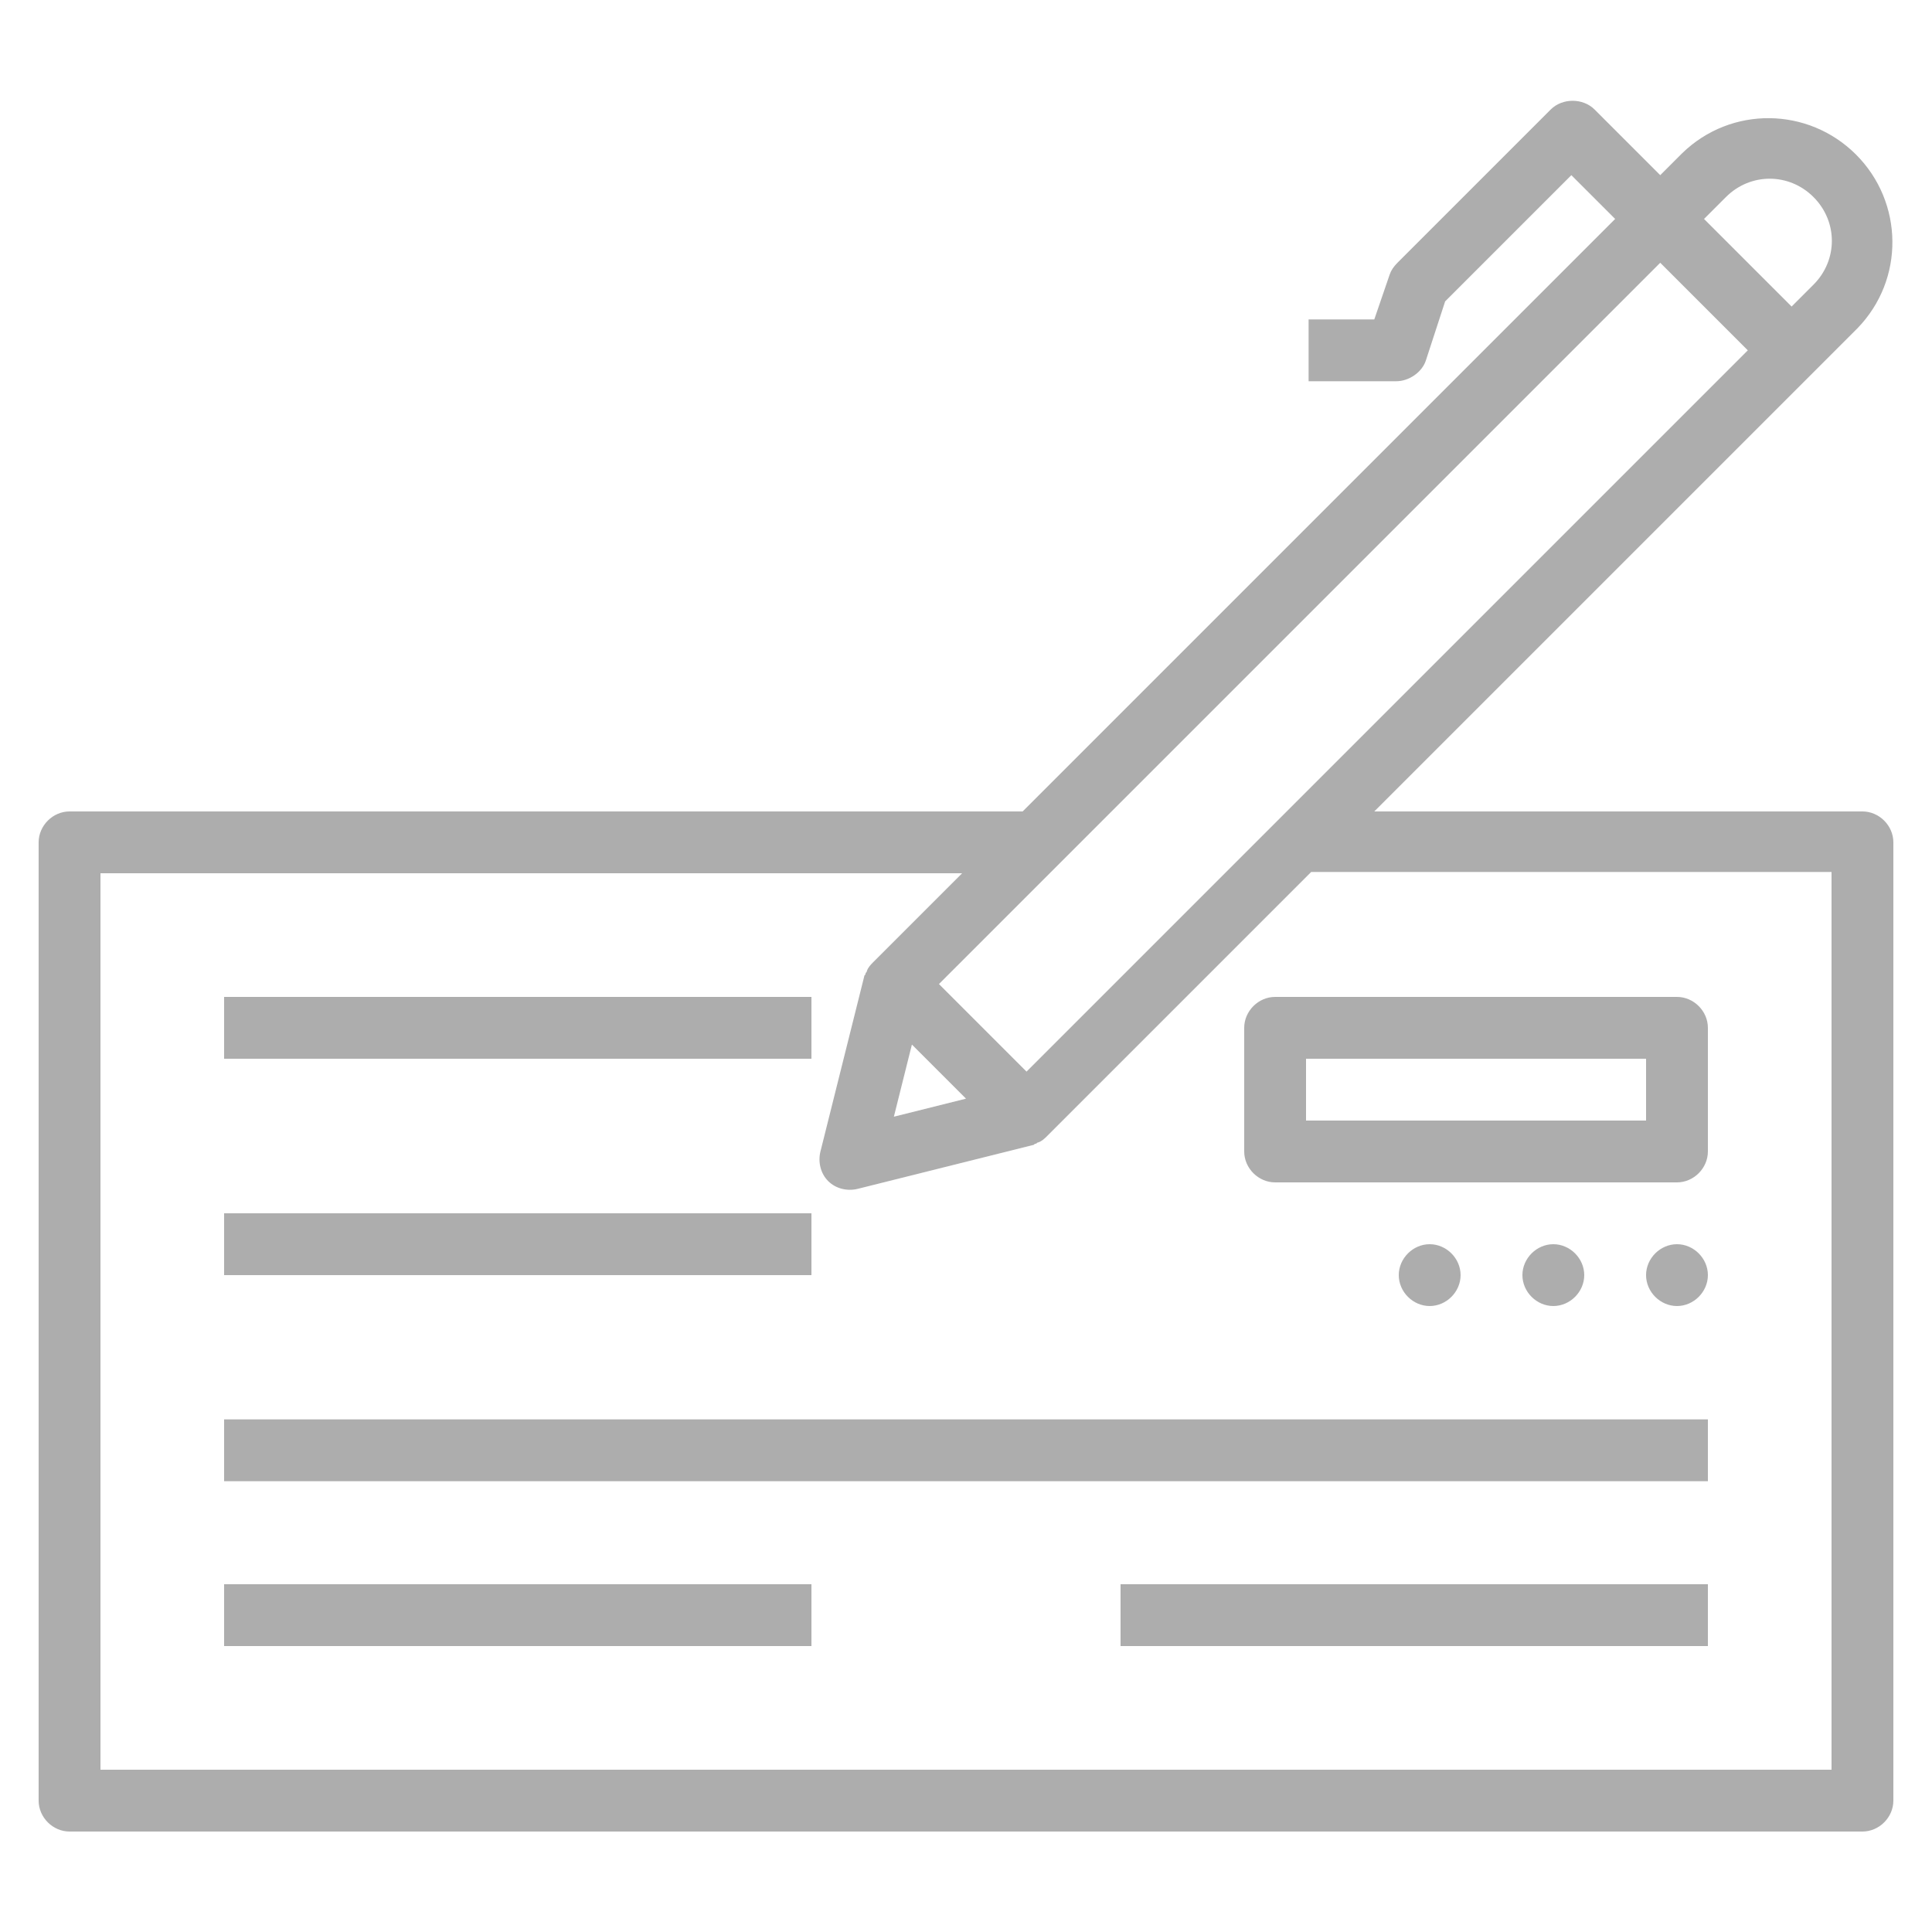 <?xml version="1.0" encoding="utf-8"?>
<!-- Generator: Adobe Illustrator 23.1.0, SVG Export Plug-In . SVG Version: 6.00 Build 0)  -->
<svg version="1.1" id="Layer_1" xmlns="http://www.w3.org/2000/svg" xmlns:xlink="http://www.w3.org/1999/xlink" x="0px" y="0px"
	 viewBox="0 0 150 150" style="enable-background:new 0 0 150 150;" xml:space="preserve">
<style type="text/css">
	.st0{fill:#ADADAD;}
</style>
<g>
	<path class="st0" d="M144.2,25.5c3.7-3.8,3.6-9.8-0.1-13.5c-3.7-3.7-9.7-3.8-13.5-0.1l-1.7,1.7l-5.1-5.1c-0.9-0.9-2.5-0.9-3.4,0
		l-11.9,11.9c-0.3,0.3-0.5,0.6-0.6,0.9l-1.2,3.5h-5.1v4.8h6.8c1,0,2-0.7,2.3-1.6l1.5-4.6l9.8-9.8l3.4,3.4l-46,46H5.4
		C4.1,63,3,64.1,3,65.4v74.4c0,1.3,1.1,2.4,2.4,2.4h139.2c1.3,0,2.4-1.1,2.4-2.4V65.4c0-1.3-1.1-2.4-2.4-2.4h-37.9L144.2,25.5z
		 M134,15.3c1.9-1.9,4.9-1.9,6.8,0s1.9,4.9,0,6.8l-1.7,1.7l-6.8-6.8L134,15.3z M142.2,67.8v69.6H7.8V67.8h66.9l-6.9,6.9
		c-0.2,0.2-0.4,0.4-0.5,0.7c0,0.1-0.1,0.1-0.1,0.2c0,0.1-0.1,0.1-0.1,0.2l-3.4,13.6c-0.2,0.8,0,1.7,0.6,2.3c0.6,0.6,1.5,0.8,2.3,0.6
		l13.6-3.4c0.1,0,0.1-0.1,0.2-0.1c0.1,0,0.1-0.1,0.2-0.1c0.3-0.1,0.5-0.3,0.7-0.5l20.5-20.5H142.2z M70.8,81.1l4.2,4.2l-5.6,1.4
		L70.8,81.1z M79.7,83.2l-6.8-6.8l56-56l6.8,6.8L79.7,83.2z"/>
	<path class="st0" d="M17.4,123H63v4.8H17.4V123z"/>
	<path class="st0" d="M17.4,110.2h115.2v4.8H17.4V110.2z"/>
	<path class="st0" d="M17.4,77.4H63v4.8H17.4V77.4z"/>
	<path class="st0" d="M17.4,94.2H63V99H17.4V94.2z"/>
	<path class="st0" d="M130.2,96.6L130.2,96.6c1.3,0,2.4,1.1,2.4,2.4l0,0c0,1.3-1.1,2.4-2.4,2.4l0,0c-1.3,0-2.4-1.1-2.4-2.4l0,0
		C127.8,97.7,128.9,96.6,130.2,96.6z"/>
	<path class="st0" d="M120.6,96.6L120.6,96.6c1.3,0,2.4,1.1,2.4,2.4l0,0c0,1.3-1.1,2.4-2.4,2.4h0c-1.3,0-2.4-1.1-2.4-2.4l0,0
		C118.2,97.7,119.3,96.6,120.6,96.6z"/>
	<path class="st0" d="M111,96.6L111,96.6c1.3,0,2.4,1.1,2.4,2.4l0,0c0,1.3-1.1,2.4-2.4,2.4l0,0c-1.3,0-2.4-1.1-2.4-2.4l0,0
		C108.6,97.7,109.7,96.6,111,96.6z"/>
	<path class="st0" d="M87,123h45.6v4.8H87V123z"/>
	<path class="st0" d="M99,91.8h31.2c1.3,0,2.4-1.1,2.4-2.4v-9.6c0-1.3-1.1-2.4-2.4-2.4H99c-1.3,0-2.4,1.1-2.4,2.4v9.6
		C96.6,90.7,97.7,91.8,99,91.8z M101.4,82.2h26.4V87h-26.4V82.2z"/>
</g>
</svg>

